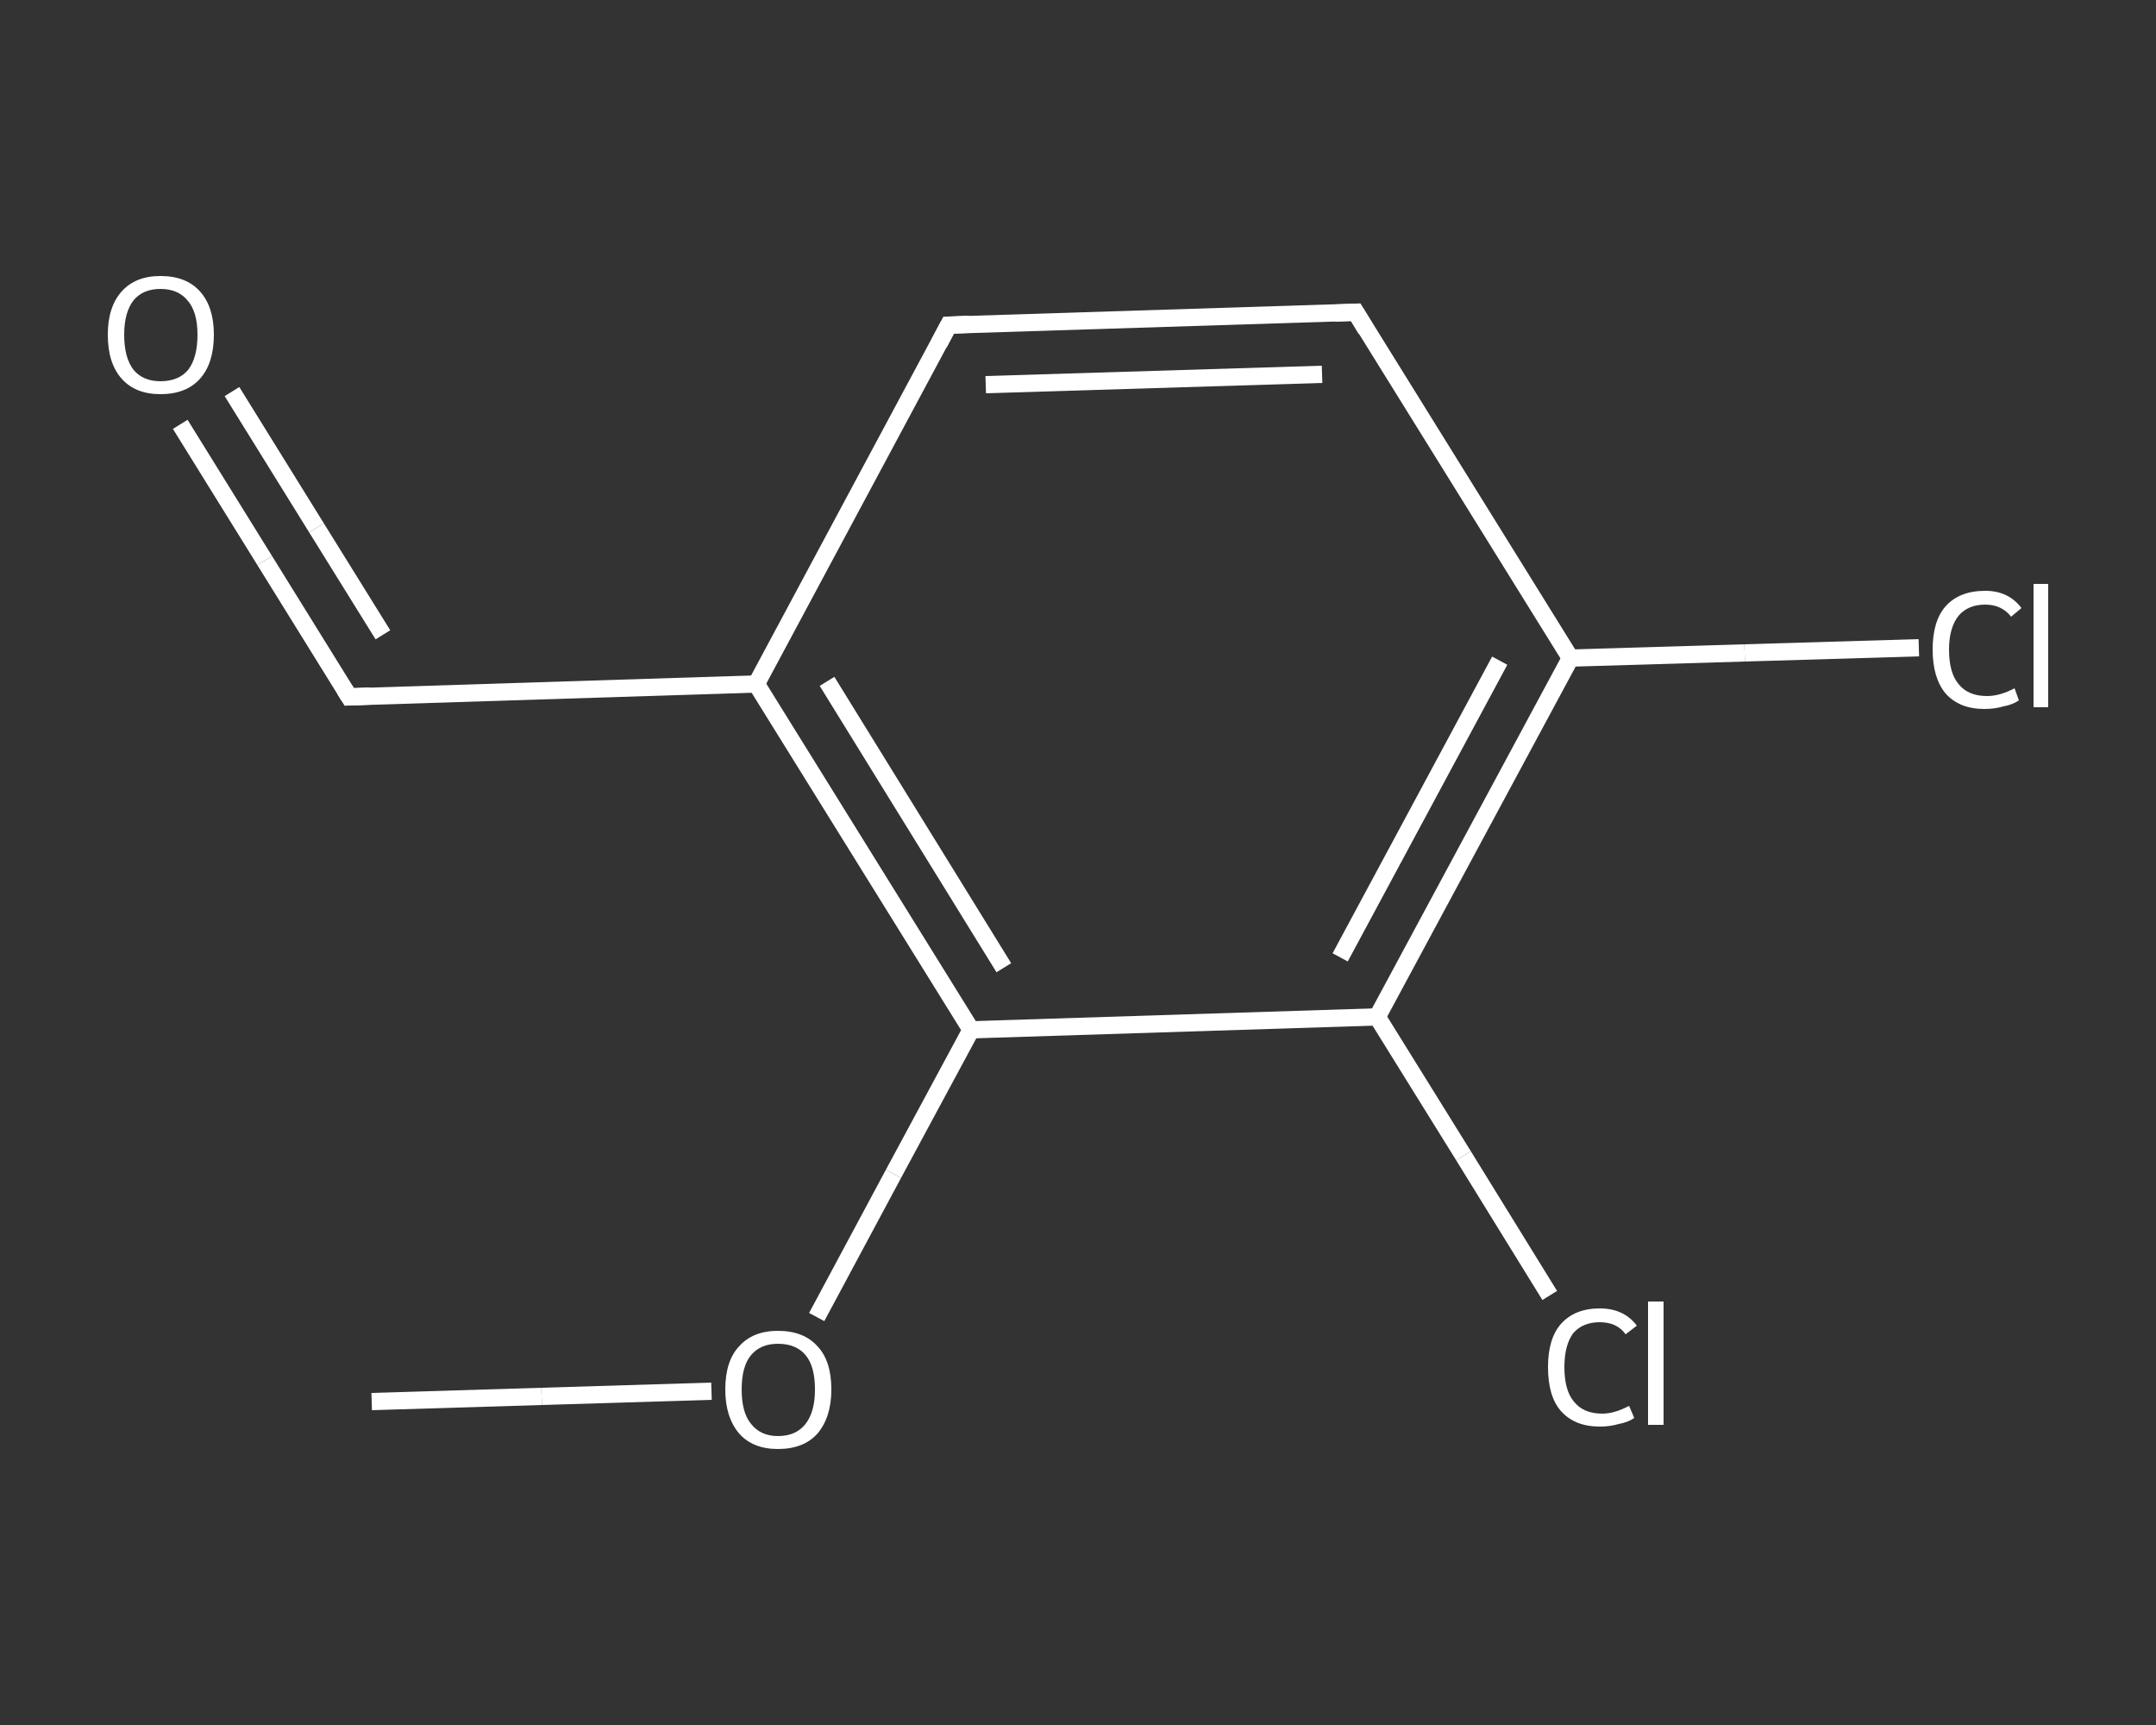 <?xml version='1.0' encoding='iso-8859-1'?>
<svg version='1.1' baseProfile='full'
              xmlns='http://www.w3.org/2000/svg'
                      xmlns:rdkit='http://www.rdkit.org/xml'
                      xmlns:xlink='http://www.w3.org/1999/xlink'
                  xml:space='preserve'
width='250px' height='200px' viewBox='0 0 250 200'>
<rect x="0" y="0" width="250" height="200" fill="#333333" stroke="none"/>
<!-- END OF HEADER -->
<rect style='opacity:1.0;fill:transparent;stroke:none' width='250.0' height='200.0' x='0.0' y='0.0'> </rect>
<path class='bond-0 atom-0 atom-1' d='M 43.1,162.5 L 62.8,161.9' style='fill:none;fill-rule:evenodd;stroke:#FFFFFF;stroke-width:2.0px;stroke-linecap:butt;stroke-linejoin:miter;stroke-opacity:1' />
<path class='bond-0 atom-0 atom-1' d='M 62.8,161.9 L 82.5,161.3' style='fill:none;fill-rule:evenodd;stroke:#FFFFFF;stroke-width:2.0px;stroke-linecap:butt;stroke-linejoin:miter;stroke-opacity:1' />
<path class='bond-1 atom-1 atom-2' d='M 94.7,152.7 L 103.6,136.1' style='fill:none;fill-rule:evenodd;stroke:#FFFFFF;stroke-width:2.0px;stroke-linecap:butt;stroke-linejoin:miter;stroke-opacity:1' />
<path class='bond-1 atom-1 atom-2' d='M 103.6,136.1 L 112.6,119.4' style='fill:none;fill-rule:evenodd;stroke:#FFFFFF;stroke-width:2.0px;stroke-linecap:butt;stroke-linejoin:miter;stroke-opacity:1' />
<path class='bond-2 atom-2 atom-3' d='M 112.6,119.4 L 87.7,79.3' style='fill:none;fill-rule:evenodd;stroke:#FFFFFF;stroke-width:2.0px;stroke-linecap:butt;stroke-linejoin:miter;stroke-opacity:1' />
<path class='bond-2 atom-2 atom-3' d='M 116.4,112.2 L 95.9,79.0' style='fill:none;fill-rule:evenodd;stroke:#FFFFFF;stroke-width:2.0px;stroke-linecap:butt;stroke-linejoin:miter;stroke-opacity:1' />
<path class='bond-3 atom-3 atom-4' d='M 87.7,79.3 L 40.5,80.8' style='fill:none;fill-rule:evenodd;stroke:#FFFFFF;stroke-width:2.0px;stroke-linecap:butt;stroke-linejoin:miter;stroke-opacity:1' />
<path class='bond-4 atom-4 atom-5' d='M 40.5,80.8 L 30.7,65.0' style='fill:none;fill-rule:evenodd;stroke:#FFFFFF;stroke-width:2.0px;stroke-linecap:butt;stroke-linejoin:miter;stroke-opacity:1' />
<path class='bond-4 atom-4 atom-5' d='M 30.7,65.0 L 20.9,49.2' style='fill:none;fill-rule:evenodd;stroke:#FFFFFF;stroke-width:2.0px;stroke-linecap:butt;stroke-linejoin:miter;stroke-opacity:1' />
<path class='bond-4 atom-4 atom-5' d='M 44.4,73.6 L 36.7,61.2' style='fill:none;fill-rule:evenodd;stroke:#FFFFFF;stroke-width:2.0px;stroke-linecap:butt;stroke-linejoin:miter;stroke-opacity:1' />
<path class='bond-4 atom-4 atom-5' d='M 36.7,61.2 L 26.9,45.4' style='fill:none;fill-rule:evenodd;stroke:#FFFFFF;stroke-width:2.0px;stroke-linecap:butt;stroke-linejoin:miter;stroke-opacity:1' />
<path class='bond-5 atom-3 atom-6' d='M 87.7,79.3 L 110.0,37.7' style='fill:none;fill-rule:evenodd;stroke:#FFFFFF;stroke-width:2.0px;stroke-linecap:butt;stroke-linejoin:miter;stroke-opacity:1' />
<path class='bond-6 atom-6 atom-7' d='M 110.0,37.7 L 157.2,36.2' style='fill:none;fill-rule:evenodd;stroke:#FFFFFF;stroke-width:2.0px;stroke-linecap:butt;stroke-linejoin:miter;stroke-opacity:1' />
<path class='bond-6 atom-6 atom-7' d='M 114.3,44.6 L 153.3,43.4' style='fill:none;fill-rule:evenodd;stroke:#FFFFFF;stroke-width:2.0px;stroke-linecap:butt;stroke-linejoin:miter;stroke-opacity:1' />
<path class='bond-7 atom-7 atom-8' d='M 157.2,36.2 L 182.1,76.3' style='fill:none;fill-rule:evenodd;stroke:#FFFFFF;stroke-width:2.0px;stroke-linecap:butt;stroke-linejoin:miter;stroke-opacity:1' />
<path class='bond-8 atom-8 atom-9' d='M 182.1,76.3 L 202.3,75.7' style='fill:none;fill-rule:evenodd;stroke:#FFFFFF;stroke-width:2.0px;stroke-linecap:butt;stroke-linejoin:miter;stroke-opacity:1' />
<path class='bond-8 atom-8 atom-9' d='M 202.3,75.7 L 222.5,75.1' style='fill:none;fill-rule:evenodd;stroke:#FFFFFF;stroke-width:2.0px;stroke-linecap:butt;stroke-linejoin:miter;stroke-opacity:1' />
<path class='bond-9 atom-8 atom-10' d='M 182.1,76.3 L 159.7,117.9' style='fill:none;fill-rule:evenodd;stroke:#FFFFFF;stroke-width:2.0px;stroke-linecap:butt;stroke-linejoin:miter;stroke-opacity:1' />
<path class='bond-9 atom-8 atom-10' d='M 173.9,76.6 L 155.4,111.0' style='fill:none;fill-rule:evenodd;stroke:#FFFFFF;stroke-width:2.0px;stroke-linecap:butt;stroke-linejoin:miter;stroke-opacity:1' />
<path class='bond-10 atom-10 atom-11' d='M 159.7,117.9 L 169.7,134.0' style='fill:none;fill-rule:evenodd;stroke:#FFFFFF;stroke-width:2.0px;stroke-linecap:butt;stroke-linejoin:miter;stroke-opacity:1' />
<path class='bond-10 atom-10 atom-11' d='M 169.7,134.0 L 179.7,150.2' style='fill:none;fill-rule:evenodd;stroke:#FFFFFF;stroke-width:2.0px;stroke-linecap:butt;stroke-linejoin:miter;stroke-opacity:1' />
<path class='bond-11 atom-10 atom-2' d='M 159.7,117.9 L 112.6,119.4' style='fill:none;fill-rule:evenodd;stroke:#FFFFFF;stroke-width:2.0px;stroke-linecap:butt;stroke-linejoin:miter;stroke-opacity:1' />
<path d='M 42.9,80.7 L 40.5,80.8 L 40.0,80.0' style='fill:none;stroke:#FFFFFF;stroke-width:2.0px;stroke-linecap:butt;stroke-linejoin:miter;stroke-opacity:1;' />
<path d='M 108.9,39.8 L 110.0,37.7 L 112.4,37.6' style='fill:none;stroke:#FFFFFF;stroke-width:2.0px;stroke-linecap:butt;stroke-linejoin:miter;stroke-opacity:1;' />
<path d='M 154.8,36.3 L 157.2,36.2 L 158.4,38.2' style='fill:none;stroke:#FFFFFF;stroke-width:2.0px;stroke-linecap:butt;stroke-linejoin:miter;stroke-opacity:1;' />
<path class='atom-1' d='M 84.1 161.1
Q 84.1 157.8, 85.7 156.1
Q 87.3 154.3, 90.2 154.3
Q 93.2 154.3, 94.8 156.1
Q 96.4 157.8, 96.4 161.1
Q 96.4 164.3, 94.8 166.2
Q 93.2 168.0, 90.2 168.0
Q 87.3 168.0, 85.7 166.2
Q 84.1 164.3, 84.1 161.1
M 90.2 166.5
Q 92.3 166.5, 93.4 165.1
Q 94.5 163.7, 94.5 161.1
Q 94.5 158.4, 93.4 157.1
Q 92.3 155.8, 90.2 155.8
Q 88.2 155.8, 87.1 157.1
Q 86.0 158.4, 86.0 161.1
Q 86.0 163.8, 87.1 165.1
Q 88.2 166.5, 90.2 166.5
' fill='#FFFFFF'/>
<path class='atom-5' d='M 12.5 38.8
Q 12.5 35.6, 14.1 33.8
Q 15.7 32.0, 18.6 32.0
Q 21.6 32.0, 23.2 33.8
Q 24.8 35.6, 24.8 38.8
Q 24.8 42.1, 23.2 43.9
Q 21.6 45.7, 18.6 45.7
Q 15.7 45.7, 14.1 43.9
Q 12.5 42.1, 12.5 38.8
M 18.6 44.2
Q 20.7 44.2, 21.8 42.9
Q 22.9 41.5, 22.9 38.8
Q 22.9 36.2, 21.8 34.9
Q 20.7 33.5, 18.6 33.5
Q 16.6 33.5, 15.5 34.8
Q 14.4 36.2, 14.4 38.8
Q 14.4 41.5, 15.5 42.9
Q 16.6 44.2, 18.6 44.2
' fill='#FFFFFF'/>
<path class='atom-9' d='M 224.1 75.3
Q 224.1 72.0, 225.6 70.3
Q 227.2 68.5, 230.2 68.5
Q 232.9 68.5, 234.4 70.5
L 233.2 71.5
Q 232.1 70.1, 230.2 70.1
Q 228.2 70.1, 227.1 71.4
Q 226.0 72.8, 226.0 75.3
Q 226.0 78.0, 227.1 79.3
Q 228.2 80.7, 230.4 80.7
Q 231.9 80.7, 233.6 79.8
L 234.1 81.2
Q 233.4 81.7, 232.3 81.9
Q 231.3 82.2, 230.1 82.2
Q 227.2 82.2, 225.6 80.4
Q 224.1 78.6, 224.1 75.3
' fill='#FFFFFF'/>
<path class='atom-9' d='M 235.8 67.7
L 237.5 67.7
L 237.5 82.0
L 235.8 82.0
L 235.8 67.7
' fill='#FFFFFF'/>
<path class='atom-11' d='M 179.5 158.5
Q 179.5 155.2, 181.0 153.5
Q 182.6 151.7, 185.5 151.7
Q 188.3 151.7, 189.8 153.7
L 188.5 154.7
Q 187.5 153.3, 185.5 153.3
Q 183.5 153.3, 182.4 154.6
Q 181.4 156.0, 181.4 158.5
Q 181.4 161.2, 182.5 162.5
Q 183.6 163.9, 185.8 163.9
Q 187.2 163.9, 188.9 163.0
L 189.5 164.4
Q 188.8 164.9, 187.7 165.1
Q 186.7 165.4, 185.5 165.4
Q 182.6 165.4, 181.0 163.6
Q 179.5 161.9, 179.5 158.5
' fill='#FFFFFF'/>
<path class='atom-11' d='M 191.1 150.9
L 192.9 150.9
L 192.9 165.2
L 191.1 165.2
L 191.1 150.9
' fill='#FFFFFF'/>
</svg>
